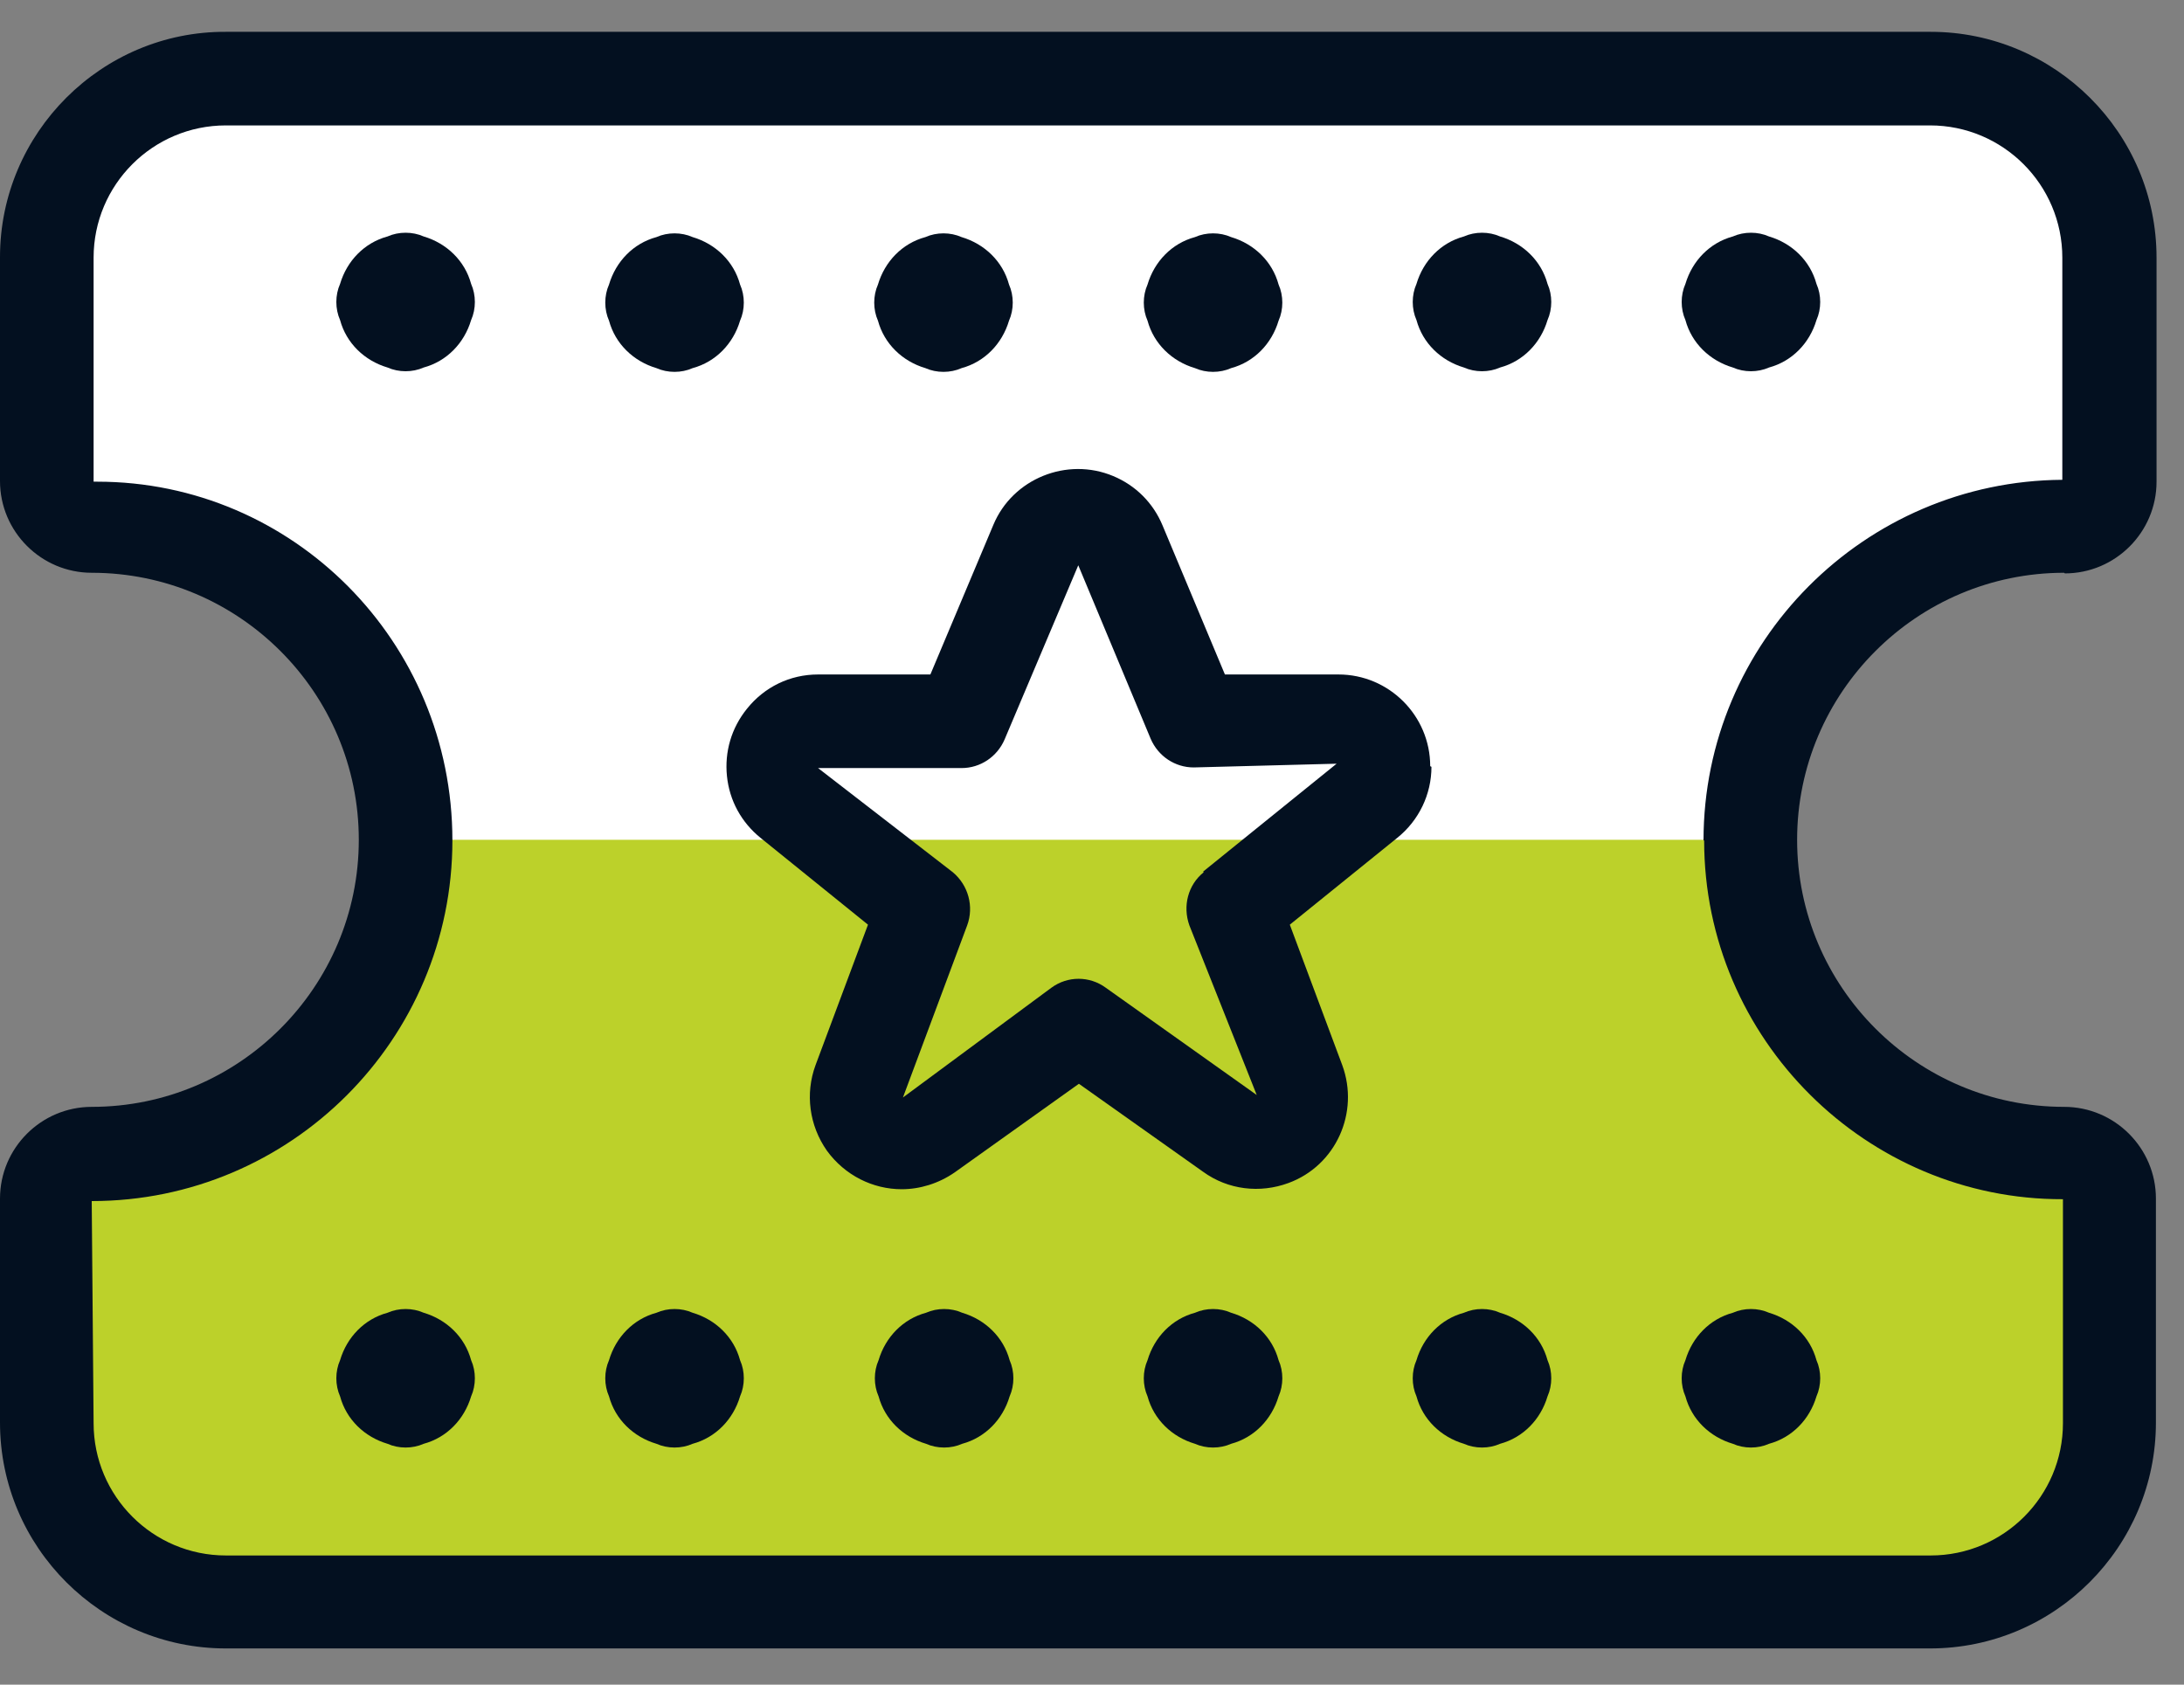<svg width="35" height="27" viewBox="0 0 35 27" fill="none" xmlns="http://www.w3.org/2000/svg">
<rect x="0" y="0" width="35" height="27" fill="#808080" stroke="none"/>
<path d="M33.09 8.44C33.49 8.44 33.81 8.12 33.81 7.72V4.13C33.81 2.54 32.52 1.25 30.93 1.25H3.62C2.04 1.25 0.75 2.54 0.75 4.12V7.71C0.75 8.11 1.07 8.43 1.47 8.43C4.25 8.43 6.5 10.68 6.5 13.46C6.5 16.24 4.25 18.49 1.47 18.49C1.07 18.49 0.75 18.81 0.75 19.21V22.8C0.75 24.39 2.04 25.68 3.63 25.68H30.94C32.53 25.68 33.82 24.39 33.82 22.8V19.21C33.82 18.81 33.5 18.49 33.1 18.49C30.32 18.49 28.07 16.24 28.07 13.46C28.07 10.68 30.32 8.43 33.1 8.43L33.09 8.44Z" fill="#BCD12A"/>
<path d="M28.06 13.47C28.06 10.69 30.31 8.44 33.09 8.44C33.49 8.44 33.81 8.12 33.81 7.72V4.13C33.81 2.54 32.52 1.25 30.93 1.25H3.62C2.04 1.25 0.75 2.54 0.75 4.12V7.71C0.75 8.11 1.07 8.43 1.47 8.43C4.25 8.43 6.5 10.68 6.5 13.46H28.06V13.47Z" fill="white"/>
<path d="M33.09 9.19C33.9 9.19 34.56 8.53 34.56 7.72V4.13C34.56 2.13 32.93 0.51 30.94 0.51H3.62C1.63 0.5 0 2.13 0 4.12V7.71C0 8.52 0.66 9.18 1.47 9.18C3.83 9.18 5.75 11.1 5.75 13.46C5.75 15.82 3.83 17.74 1.47 17.74C0.66 17.74 0 18.4 0 19.21V22.8C0 24.8 1.63 26.42 3.62 26.42H30.93C32.93 26.42 34.55 24.79 34.55 22.8V19.21C34.55 18.4 33.89 17.74 33.08 17.74C30.72 17.74 28.8 15.82 28.8 13.46C28.8 11.1 30.72 9.18 33.08 9.18L33.09 9.19ZM27.31 13.47C27.31 16.66 29.92 19.23 33.06 19.22V22.81C33.06 23.98 32.11 24.93 30.94 24.93H3.62C2.45 24.93 1.5 23.98 1.5 22.81L1.47 19.25C4.66 19.25 7.25 16.66 7.25 13.47C7.25 10.28 4.69 7.72 1.56 7.72C1.54 7.72 1.52 7.72 1.5 7.72V4.13C1.5 2.96 2.45 2.01 3.62 2.01H30.93C32.1 2.01 33.05 2.96 33.05 4.13V7.69C29.88 7.71 27.3 10.29 27.3 13.47H27.31Z" fill="#031020"/>
<path d="M22.92 12.28C22.92 11.47 22.26 10.81 21.45 10.81H19.63L18.63 8.42C18.48 8.06 18.2 7.78 17.84 7.63C17.1 7.32 16.23 7.67 15.92 8.41L14.91 10.81H13.11C12.66 10.81 12.25 11.01 11.97 11.36C11.72 11.67 11.61 12.05 11.65 12.44C11.69 12.83 11.88 13.18 12.19 13.43L13.91 14.82L13.07 17.07C12.9 17.53 12.97 18.04 13.25 18.44C13.54 18.84 13.99 19.06 14.45 19.06C14.74 19.06 15.04 18.97 15.3 18.79L17.29 17.37L19.28 18.78C19.68 19.07 20.19 19.13 20.65 18.96C21.41 18.68 21.79 17.83 21.51 17.07L20.67 14.82L22.39 13.43C22.74 13.15 22.94 12.73 22.94 12.29L22.92 12.28ZM19.29 13.98C19.04 14.18 18.95 14.52 19.06 14.83L20.14 17.55L17.72 15.83C17.46 15.64 17.11 15.64 16.85 15.83L14.47 17.59L15.5 14.83C15.61 14.53 15.52 14.19 15.27 13.98L13.11 12.31H15.41C15.71 12.31 15.98 12.13 16.1 11.85L17.28 9.06L18.44 11.84C18.56 12.12 18.83 12.3 19.13 12.3L21.42 12.24L19.28 13.97L19.29 13.98Z" fill="#031020"/>
<path d="M6.79 3.79C6.7 3.75 6.6 3.73 6.5 3.73C6.4 3.73 6.3 3.75 6.21 3.79C5.84 3.89 5.56 4.18 5.45 4.55C5.41 4.64 5.39 4.74 5.39 4.84C5.39 4.94 5.41 5.04 5.45 5.13C5.55 5.5 5.84 5.78 6.21 5.89C6.3 5.93 6.4 5.95 6.5 5.95C6.6 5.95 6.7 5.93 6.79 5.89C7.16 5.79 7.44 5.5 7.55 5.13C7.59 5.04 7.61 4.94 7.61 4.84C7.61 4.74 7.59 4.64 7.55 4.55C7.45 4.18 7.16 3.9 6.79 3.79Z" fill="#031020"/>
<path d="M9.76 5.14C9.86 5.51 10.15 5.79 10.52 5.9C10.61 5.94 10.71 5.96 10.81 5.96C10.91 5.96 11.01 5.94 11.1 5.9C11.47 5.8 11.75 5.51 11.86 5.14C11.9 5.05 11.92 4.95 11.92 4.85C11.92 4.75 11.9 4.65 11.86 4.56C11.76 4.19 11.47 3.91 11.1 3.8C11.01 3.76 10.91 3.74 10.81 3.74C10.71 3.74 10.61 3.76 10.52 3.8C10.15 3.9 9.87 4.19 9.76 4.56C9.72 4.65 9.7 4.75 9.7 4.85C9.7 4.95 9.72 5.05 9.76 5.14Z" fill="#031020"/>
<path d="M14.07 5.14C14.17 5.51 14.46 5.79 14.83 5.9C14.92 5.94 15.02 5.96 15.12 5.96C15.22 5.96 15.32 5.94 15.41 5.9C15.78 5.8 16.06 5.51 16.17 5.14C16.21 5.05 16.23 4.95 16.23 4.85C16.23 4.75 16.21 4.65 16.17 4.56C16.07 4.19 15.78 3.91 15.41 3.8C15.32 3.76 15.22 3.74 15.12 3.74C15.02 3.74 14.92 3.76 14.83 3.8C14.46 3.9 14.18 4.19 14.07 4.56C14.03 4.65 14.01 4.75 14.01 4.85C14.01 4.95 14.03 5.05 14.07 5.14Z" fill="#031020"/>
<path d="M18.39 5.14C18.49 5.51 18.78 5.79 19.15 5.9C19.24 5.94 19.34 5.96 19.44 5.96C19.54 5.96 19.64 5.94 19.73 5.9C20.1 5.8 20.38 5.51 20.49 5.14C20.53 5.05 20.55 4.95 20.55 4.85C20.55 4.75 20.53 4.65 20.49 4.56C20.39 4.19 20.1 3.91 19.73 3.8C19.64 3.76 19.54 3.74 19.44 3.74C19.34 3.74 19.24 3.76 19.15 3.8C18.78 3.9 18.5 4.19 18.39 4.56C18.35 4.65 18.33 4.75 18.33 4.85C18.33 4.95 18.35 5.05 18.39 5.14Z" fill="#031020"/>
<path d="M24.04 3.79C23.95 3.75 23.85 3.73 23.75 3.73C23.65 3.73 23.55 3.75 23.46 3.79C23.09 3.89 22.81 4.18 22.7 4.55C22.66 4.64 22.64 4.74 22.64 4.84C22.64 4.94 22.66 5.04 22.7 5.13C22.8 5.5 23.09 5.78 23.46 5.89C23.55 5.93 23.65 5.95 23.75 5.95C23.85 5.95 23.95 5.93 24.04 5.89C24.41 5.79 24.69 5.5 24.8 5.13C24.84 5.04 24.86 4.94 24.86 4.84C24.86 4.74 24.84 4.64 24.8 4.55C24.7 4.18 24.41 3.9 24.04 3.79Z" fill="#031020"/>
<path d="M29.11 4.55C29.01 4.18 28.72 3.9 28.35 3.79C28.26 3.75 28.16 3.73 28.06 3.73C27.96 3.73 27.86 3.75 27.77 3.79C27.4 3.89 27.12 4.18 27.01 4.55C26.97 4.64 26.95 4.74 26.95 4.84C26.95 4.94 26.97 5.04 27.01 5.13C27.11 5.5 27.4 5.78 27.77 5.89C27.86 5.93 27.96 5.95 28.06 5.95C28.16 5.95 28.26 5.93 28.35 5.89C28.72 5.79 29 5.5 29.11 5.13C29.15 5.04 29.17 4.94 29.17 4.84C29.17 4.74 29.15 4.64 29.11 4.55Z" fill="#031020"/>
<path d="M7.55 21.8C7.45 21.43 7.16 21.15 6.79 21.04C6.7 21 6.6 20.98 6.5 20.98C6.4 20.98 6.3 21 6.21 21.04C5.84 21.14 5.56 21.43 5.45 21.8C5.41 21.89 5.39 21.99 5.39 22.09C5.39 22.19 5.41 22.29 5.45 22.38C5.55 22.75 5.84 23.03 6.21 23.14C6.3 23.18 6.4 23.2 6.5 23.2C6.6 23.2 6.7 23.18 6.79 23.14C7.16 23.04 7.44 22.75 7.55 22.38C7.59 22.29 7.61 22.19 7.61 22.09C7.61 21.99 7.59 21.89 7.55 21.8Z" fill="#031020"/>
<path d="M11.86 21.8C11.76 21.43 11.47 21.15 11.1 21.04C11.01 21 10.91 20.98 10.81 20.98C10.71 20.98 10.61 21 10.52 21.04C10.15 21.14 9.87 21.43 9.76 21.8C9.72 21.89 9.7 21.99 9.7 22.09C9.7 22.19 9.72 22.29 9.76 22.38C9.86 22.75 10.15 23.03 10.52 23.14C10.61 23.18 10.71 23.2 10.81 23.2C10.91 23.2 11.01 23.18 11.1 23.14C11.47 23.04 11.75 22.75 11.86 22.38C11.9 22.29 11.92 22.19 11.92 22.09C11.92 21.99 11.9 21.89 11.86 21.8Z" fill="#031020"/>
<path d="M16.18 21.8C16.08 21.43 15.79 21.15 15.42 21.04C15.33 21 15.23 20.98 15.13 20.98C15.03 20.98 14.93 21 14.84 21.04C14.47 21.14 14.19 21.43 14.08 21.8C14.04 21.89 14.02 21.99 14.02 22.09C14.02 22.19 14.04 22.29 14.08 22.38C14.18 22.75 14.47 23.03 14.84 23.14C14.93 23.18 15.03 23.2 15.13 23.2C15.23 23.2 15.33 23.18 15.42 23.14C15.79 23.04 16.07 22.75 16.18 22.38C16.22 22.29 16.24 22.19 16.24 22.09C16.24 21.99 16.22 21.89 16.18 21.8Z" fill="#031020"/>
<path d="M20.49 21.8C20.39 21.43 20.1 21.15 19.73 21.04C19.64 21 19.54 20.98 19.44 20.98C19.34 20.98 19.24 21 19.15 21.04C18.78 21.14 18.5 21.43 18.39 21.8C18.35 21.89 18.33 21.99 18.33 22.09C18.33 22.19 18.35 22.29 18.39 22.38C18.49 22.75 18.78 23.03 19.15 23.14C19.24 23.18 19.34 23.2 19.44 23.2C19.54 23.2 19.64 23.18 19.73 23.14C20.1 23.04 20.38 22.75 20.49 22.38C20.53 22.29 20.55 22.19 20.55 22.09C20.55 21.99 20.53 21.89 20.49 21.8Z" fill="#031020"/>
<path d="M24.8 21.8C24.7 21.43 24.41 21.15 24.04 21.04C23.95 21 23.85 20.98 23.75 20.98C23.65 20.98 23.55 21 23.46 21.04C23.09 21.14 22.81 21.43 22.7 21.8C22.66 21.89 22.64 21.99 22.64 22.09C22.64 22.19 22.66 22.29 22.7 22.38C22.8 22.75 23.09 23.03 23.46 23.14C23.55 23.18 23.65 23.2 23.75 23.2C23.85 23.2 23.95 23.18 24.04 23.14C24.41 23.04 24.69 22.75 24.8 22.38C24.84 22.29 24.86 22.19 24.86 22.09C24.86 21.99 24.84 21.89 24.8 21.8Z" fill="#031020"/>
<path d="M27.01 21.8C26.97 21.89 26.95 21.99 26.95 22.09C26.95 22.19 26.97 22.29 27.01 22.38C27.11 22.75 27.4 23.03 27.77 23.14C27.86 23.18 27.96 23.2 28.06 23.2C28.16 23.2 28.26 23.18 28.35 23.14C28.72 23.04 29 22.75 29.11 22.38C29.15 22.29 29.17 22.19 29.17 22.09C29.17 21.99 29.15 21.89 29.11 21.8C29.01 21.43 28.72 21.15 28.35 21.04C28.26 21 28.16 20.98 28.06 20.98C27.96 20.98 27.86 21 27.77 21.04C27.4 21.14 27.12 21.43 27.01 21.8Z" fill="#031020"/>
</svg>
